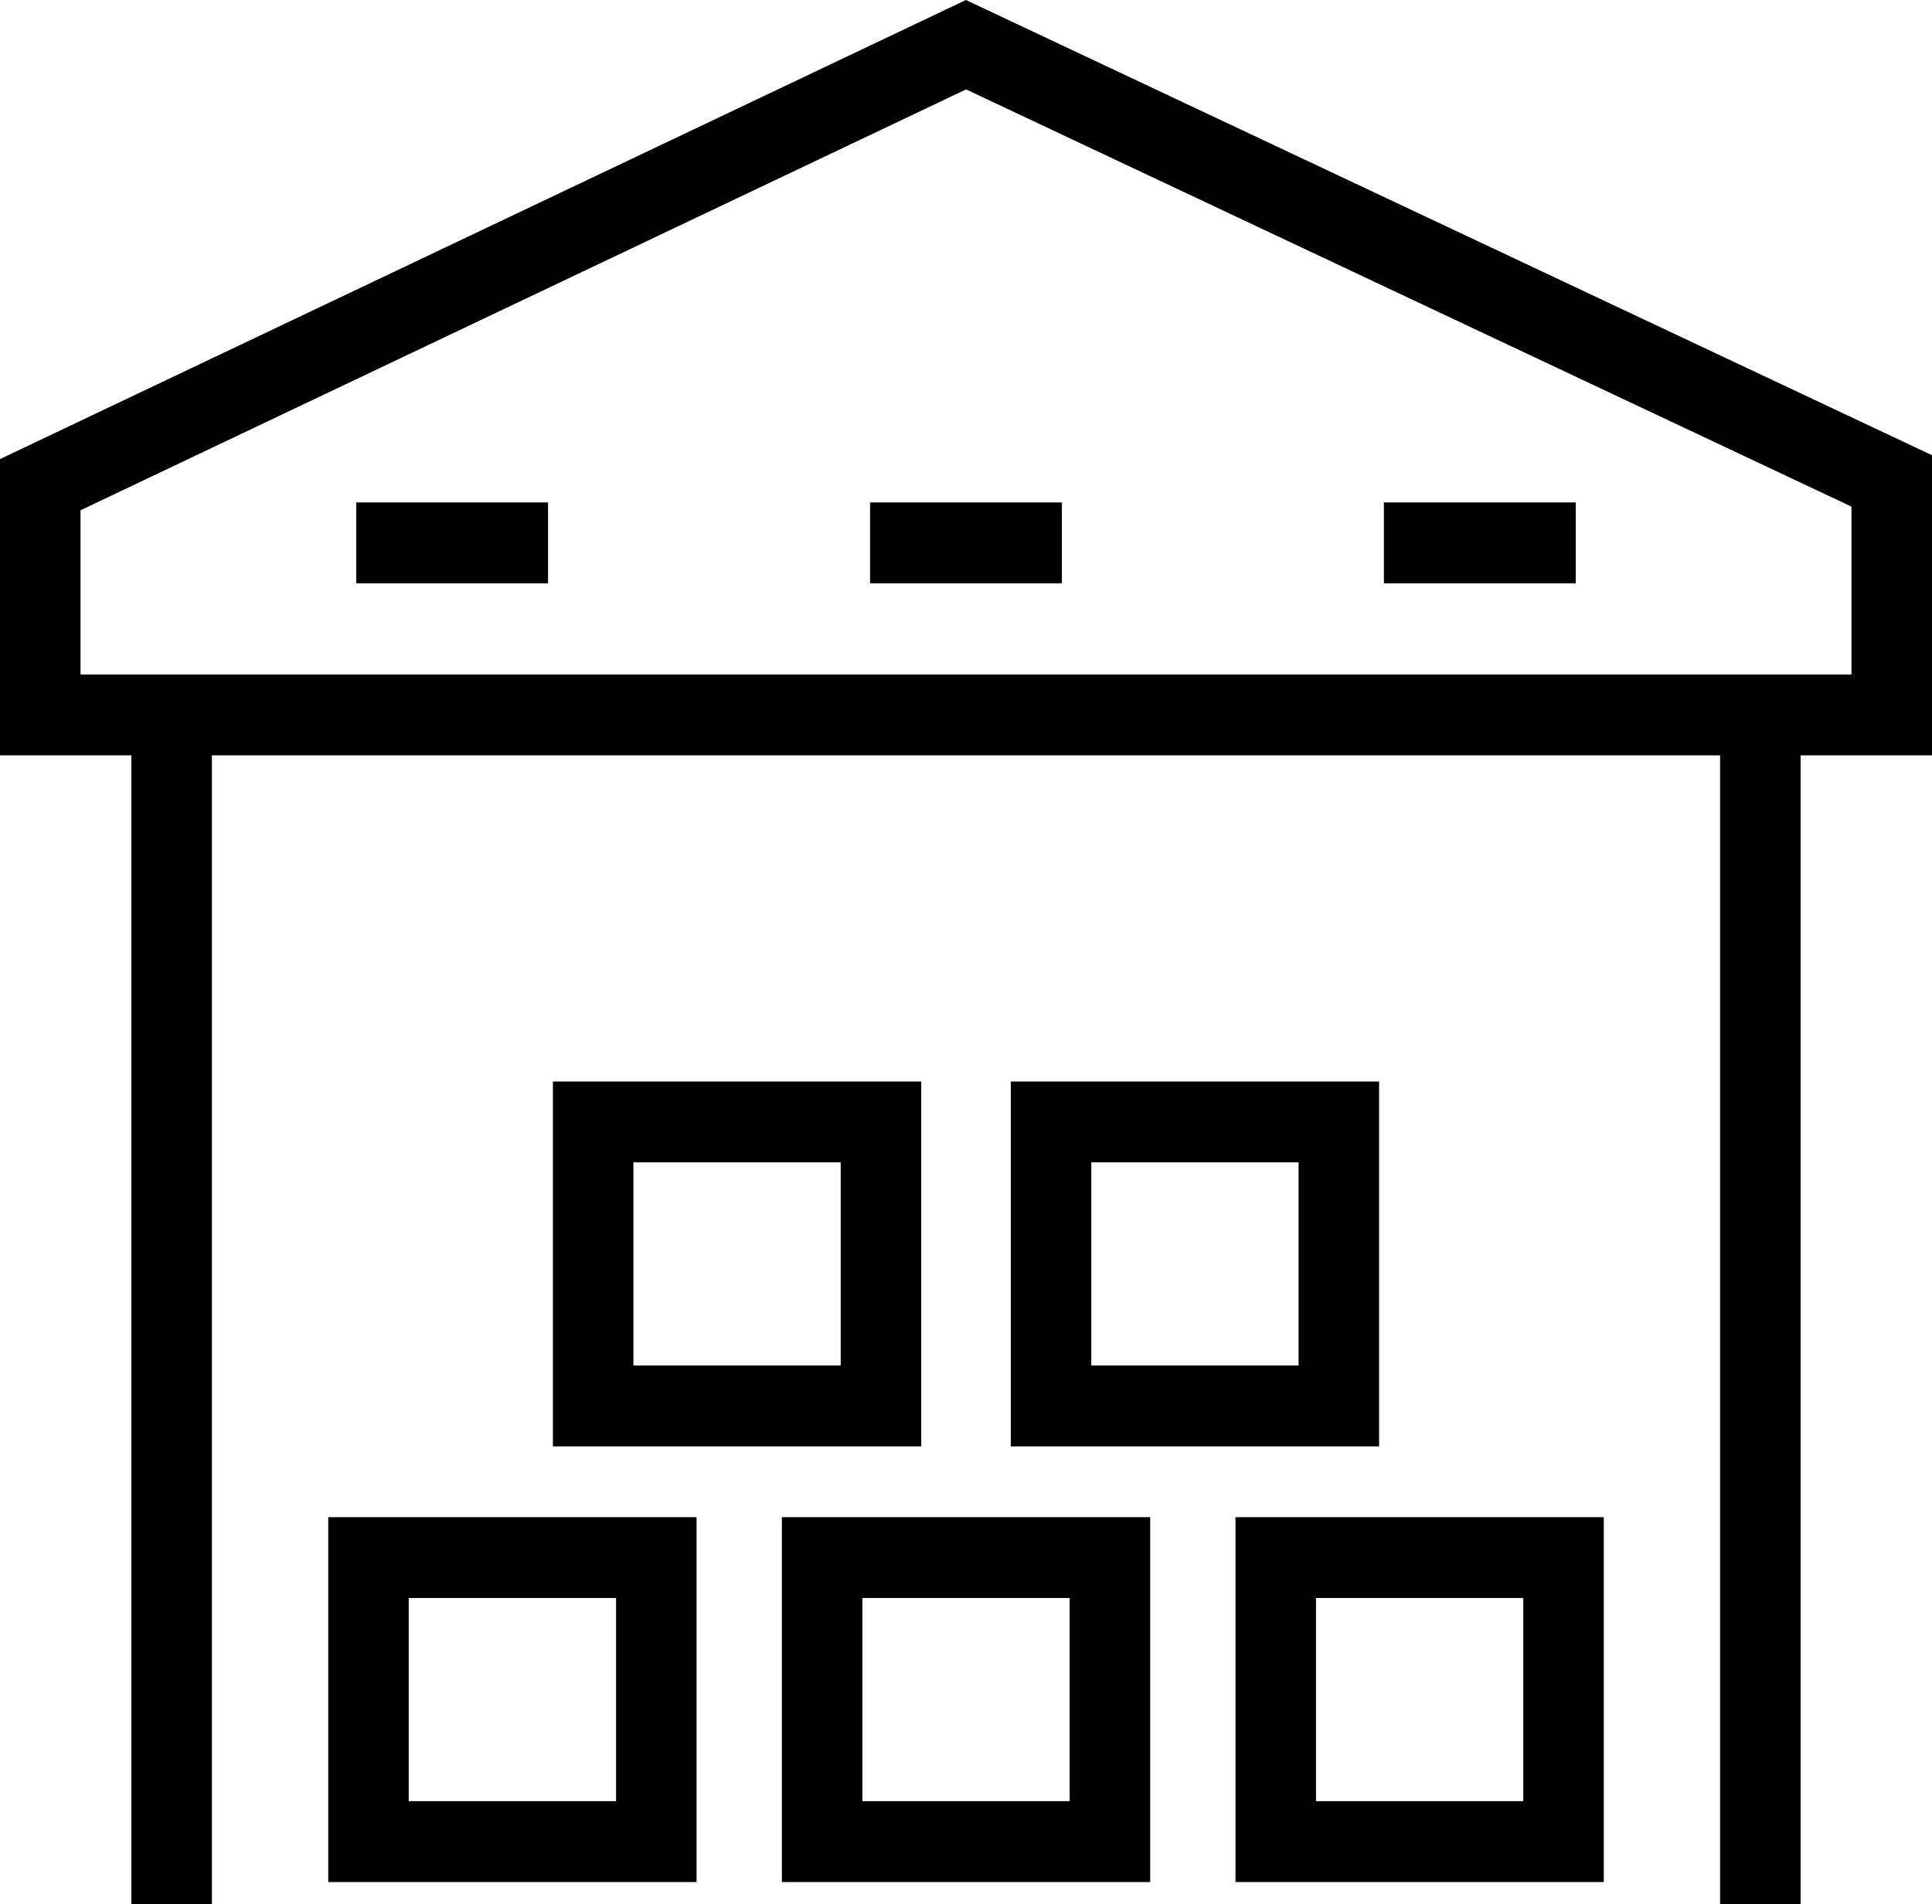 <svg width="70" height="69" fill="none" xmlns="http://www.w3.org/2000/svg"><path d="M34.997 0L0 16.635V27.37h4.76V69h2.918V27.37h54.644V69h2.916V27.37H70V16.495L34.997 0zm32.086 24.44H2.917v-5.95L35.003 3.24l32.08 15.117v6.084z" fill="#000"/><path d="M33.377 39.188H20.033V52.41h13.344V39.189zM30.461 49.48H22.95v-7.362h7.51v7.362zm19.506-10.292H36.623V52.41h13.344V39.189zM47.051 49.48H39.54v-7.362h7.51v7.362zM11.893 68.196h13.345V54.975H11.893v13.221zm2.916-10.292h7.512v7.363h-7.512v-7.363zm13.519 10.292h13.345V54.975H28.328v13.221zm2.917-10.292h7.511v7.363h-7.511v-7.363zm13.519 10.292h13.344V54.975H44.764v13.221zm2.916-10.292h7.511v7.363h-7.51v-7.363zM19.857 18.206h-6.95v2.93h6.95v-2.93zm18.617 0h-6.95v2.93h6.95v-2.93zm18.617 0h-6.95v2.93h6.95v-2.93z" fill="#000"/></svg>